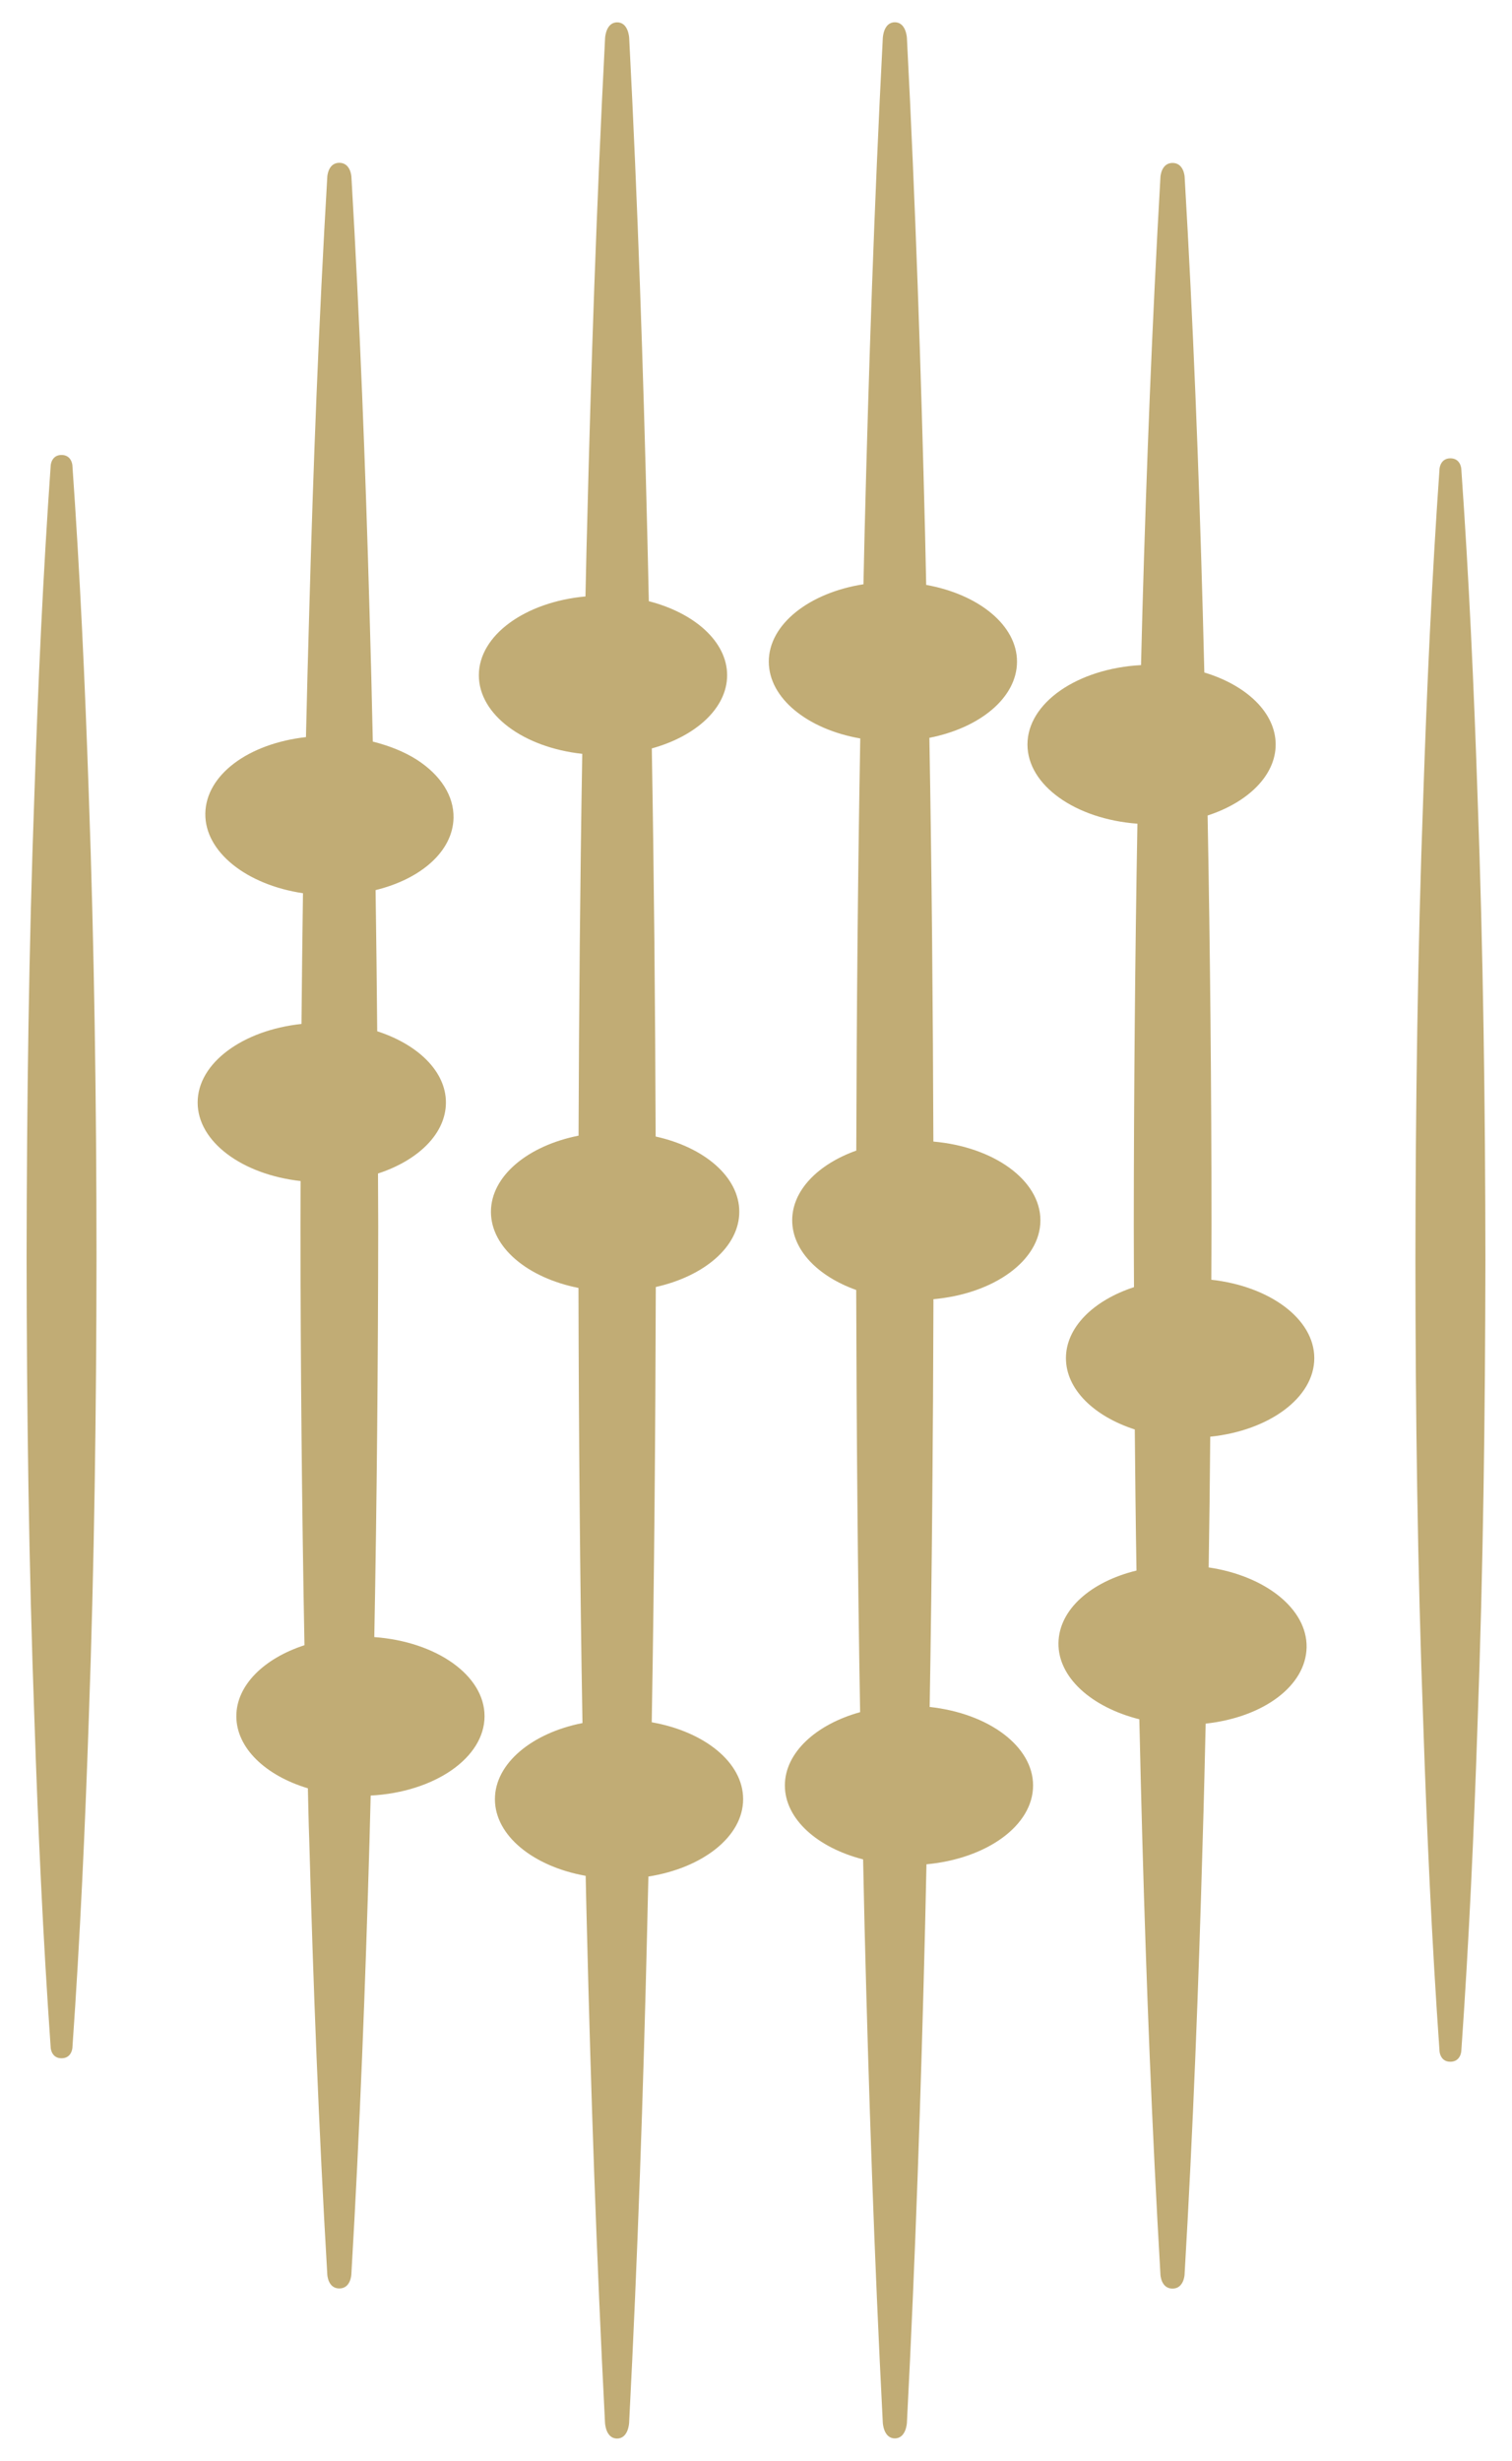 <?xml version="1.0" encoding="utf-8"?>
<!-- Generator: Adobe Illustrator 25.4.1, SVG Export Plug-In . SVG Version: 6.00 Build 0)  -->
<svg version="1.1" id="Calque_1" xmlns="http://www.w3.org/2000/svg" xmlns:xlink="http://www.w3.org/1999/xlink" x="0px" y="0px"
	 viewBox="0 0 212.6 345.83" style="enable-background:new 0 0 212.6 345.83;" xml:space="preserve">
<style type="text/css">
	.st0{fill:#C1AC75;}
</style>
<g>
	<path class="st0" d="M146.29,171.5c0-5.64-6.56-10.33-15.05-11.07c-0.06-18.92-0.23-37.83-0.56-56.74
		c7.13-1.4,12.32-5.66,12.32-10.71c0-5.12-5.41-9.46-12.77-10.78c-0.05-2.45-0.1-4.89-0.16-7.34c-0.57-23.17-1.35-46.34-2.55-69.51
		c0,0-0.09-2.22-1.7-2.22c-1.61,0-1.69,2.22-1.69,2.22c-1.2,23.17-1.98,46.34-2.56,69.51c-0.05,2.41-0.1,4.83-0.16,7.25
		c-7.62,1.19-13.31,5.62-13.31,10.87c0,5.16,5.46,9.51,12.86,10.8c-0.34,19.3-0.51,38.62-0.56,57.92c-5.36,1.91-9.01,5.58-9.01,9.79
		c0,4.21,3.64,7.89,9,9.8c0.05,19.78,0.21,39.56,0.55,59.33c-6.21,1.72-10.58,5.7-10.58,10.3c0,4.71,4.57,8.75,11,10.39
		c0.08,3.21,0.13,6.43,0.21,9.64c0.58,23.17,1.36,46.34,2.56,69.52c0,0,0.09,2.21,1.69,2.21c1.61,0,1.7-2.21,1.7-2.21
		c1.2-23.18,1.98-46.35,2.55-69.52c0.08-2.98,0.12-5.97,0.2-8.95c8.46-0.78,14.99-5.44,14.99-11.08c0-5.54-6.3-10.14-14.54-11.03
		c0.32-19.11,0.48-38.21,0.53-57.31C139.74,181.83,146.29,177.15,146.29,171.5z"/>
	<path class="st0" d="M184.8,190.87c0-5.52-6.27-10.11-14.48-11.02c0.01-2.53,0.02-5.06,0.03-7.59
		c-0.01-19.22-0.19-38.43-0.55-57.65c5.67-1.85,9.57-5.63,9.57-9.98c0-4.48-4.12-8.34-10.03-10.12c-0.08-2.84-0.14-5.67-0.22-8.5
		c-0.56-20.38-1.35-40.77-2.55-61.15c0,0-0.09-1.96-1.7-1.96c-1.6,0-1.7,1.96-1.7,1.96C162,45.23,161.21,65.62,160.63,86
		c-0.07,2.49-0.12,4.98-0.19,7.47c-8.93,0.48-15.97,5.3-15.97,11.16c0,5.75,6.78,10.49,15.46,11.13c-0.33,18.83-0.5,37.66-0.51,56.5
		c0,2.88,0.02,5.75,0.03,8.63c-5.67,1.85-9.57,5.63-9.57,9.98c0,4.38,3.95,8.17,9.68,10.02c0.06,6.62,0.13,13.22,0.24,19.83
		c-6.4,1.56-10.9,5.47-10.97,10.18c-0.08,4.85,4.68,9.04,11.37,10.72c0.13,5.63,0.26,11.26,0.42,16.9
		c0.57,20.39,1.36,40.77,2.55,61.16c0,0,0.08,1.95,1.69,1.95c1.61,0,1.7-1.95,1.7-1.95c1.2-20.39,1.98-40.77,2.55-61.16
		c0.17-5.43,0.29-10.86,0.42-16.29c8.07-0.88,14.09-5.27,14.19-10.73c0.09-5.41-5.83-10.04-13.77-11.22
		c0.1-6.12,0.17-12.25,0.22-18.37C178.46,201.05,184.8,196.42,184.8,190.87z"/>
	<path class="st0" d="M91.64,242.04c0.35-20.39,0.52-40.79,0.57-61.17c6.83-1.53,11.74-5.68,11.74-10.58
		c0-4.89-4.92-9.06-11.76-10.57c-0.06-18.18-0.23-36.36-0.54-54.54c6.22-1.72,10.59-5.68,10.59-10.29c0-4.71-4.58-8.75-11.01-10.4
		c-0.08-3.21-0.13-6.41-0.22-9.62c-0.56-23.17-1.34-46.34-2.54-69.51c0,0-0.08-2.22-1.69-2.22c-1.61,0-1.7,2.22-1.7,2.22
		c-1.2,23.17-1.98,46.34-2.55,69.51c-0.09,2.98-0.13,5.97-0.21,8.95c-8.45,0.77-14.99,5.44-14.99,11.08
		c0,5.55,6.3,10.15,14.54,11.04c-0.3,17.89-0.46,35.77-0.52,53.66c-7.13,1.41-12.32,5.68-12.32,10.7c0,5.03,5.19,9.29,12.31,10.7
		c0.04,20.38,0.21,40.76,0.56,61.15c-7.11,1.4-12.31,5.68-12.31,10.7c0,5.13,5.41,9.46,12.76,10.77c0.06,2.45,0.1,4.9,0.17,7.35
		c0.57,23.17,1.35,46.34,2.55,69.52c0,0,0.08,2.21,1.69,2.21c1.61,0,1.7-2.21,1.7-2.21c1.2-23.18,1.99-46.35,2.54-69.52
		c0.06-2.42,0.1-4.84,0.17-7.25c7.62-1.2,13.32-5.61,13.32-10.87C104.5,247.68,99.04,243.34,91.64,242.04z"/>
	<path class="st0" d="M52.63,230.07c0.36-19.27,0.53-38.54,0.55-57.82c-0.01-2.44-0.02-4.89-0.03-7.33
		c5.67-1.85,9.55-5.62,9.55-9.98c0-4.37-3.94-8.16-9.66-10.01c-0.06-6.61-0.13-13.23-0.23-19.84c6.4-1.56,10.88-5.48,10.96-10.17
		c0.05-3.06-1.78-5.96-5.14-8.14c-1.78-1.14-3.91-1.98-6.21-2.56c-0.13-6.08-0.28-12.16-0.46-18.23
		c-0.57-20.38-1.36-40.77-2.55-61.15c0,0-0.09-1.96-1.7-1.96c-1.6,0-1.69,1.96-1.69,1.96c-1.2,20.38-1.98,40.77-2.54,61.15
		c-0.18,5.87-0.32,11.74-0.46,17.6c-8.05,0.9-14.06,5.28-14.15,10.73c-0.09,5.4,5.81,10.03,13.73,11.21
		c-0.09,6.12-0.15,12.25-0.21,18.37c-8.26,0.88-14.6,5.49-14.6,11.04c0,5.54,6.28,10.12,14.48,11.04c-0.01,2.08-0.02,4.18-0.02,6.27
		c0.01,19.65,0.19,39.3,0.56,58.96c-5.67,1.84-9.58,5.62-9.58,9.98c0,4.47,4.12,8.35,10.06,10.13c0.06,2.4,0.1,4.79,0.19,7.18
		c0.56,20.39,1.34,40.77,2.54,61.16c0,0,0.08,1.95,1.69,1.95c1.61,0,1.69-1.95,1.69-1.95c1.2-20.39,1.98-40.77,2.56-61.16
		c0.06-2.06,0.1-4.11,0.16-6.16c8.95-0.47,16.01-5.29,16.01-11.16C68.13,235.44,61.34,230.7,52.63,230.07z"/>
	<path class="st0" d="M10.18,65.41c0,0-0.08-1.47-1.53-1.47c-1.44,0-1.52,1.47-1.52,1.47c-1.08,15.37-1.78,30.76-2.29,46.13
		c-0.79,21.68-1.07,43.37-1.1,65.06c0.02,21.68,0.31,43.38,1.1,65.07c0.51,15.37,1.21,30.75,2.29,46.12c0,0,0.08,1.47,1.52,1.47
		c1.45,0,1.53-1.47,1.53-1.47c1.08-15.38,1.78-30.76,2.3-46.12c0.78-21.69,1.07-43.39,1.09-65.07c-0.01-21.69-0.31-43.38-1.09-65.06
		C11.96,96.17,11.26,80.79,10.18,65.41z"/>
	<path class="st0" d="M207.76,112.01c-0.51-15.38-1.21-30.76-2.29-46.12c0,0-0.08-1.48-1.53-1.48c-1.44,0-1.53,1.48-1.53,1.48
		c-1.08,15.36-1.78,30.75-2.29,46.12c-0.79,21.68-1.08,43.37-1.1,65.06c0.01,21.69,0.3,43.38,1.1,65.07
		c0.51,15.38,1.21,30.76,2.29,46.13c0,0,0.08,1.48,1.52,1.48c1.45,0,1.54-1.48,1.54-1.48c1.08-15.37,1.78-30.75,2.29-46.13
		c0.79-21.69,1.07-43.38,1.1-65.07C208.84,155.38,208.55,133.68,207.76,112.01z"/>
</g>
</svg>
